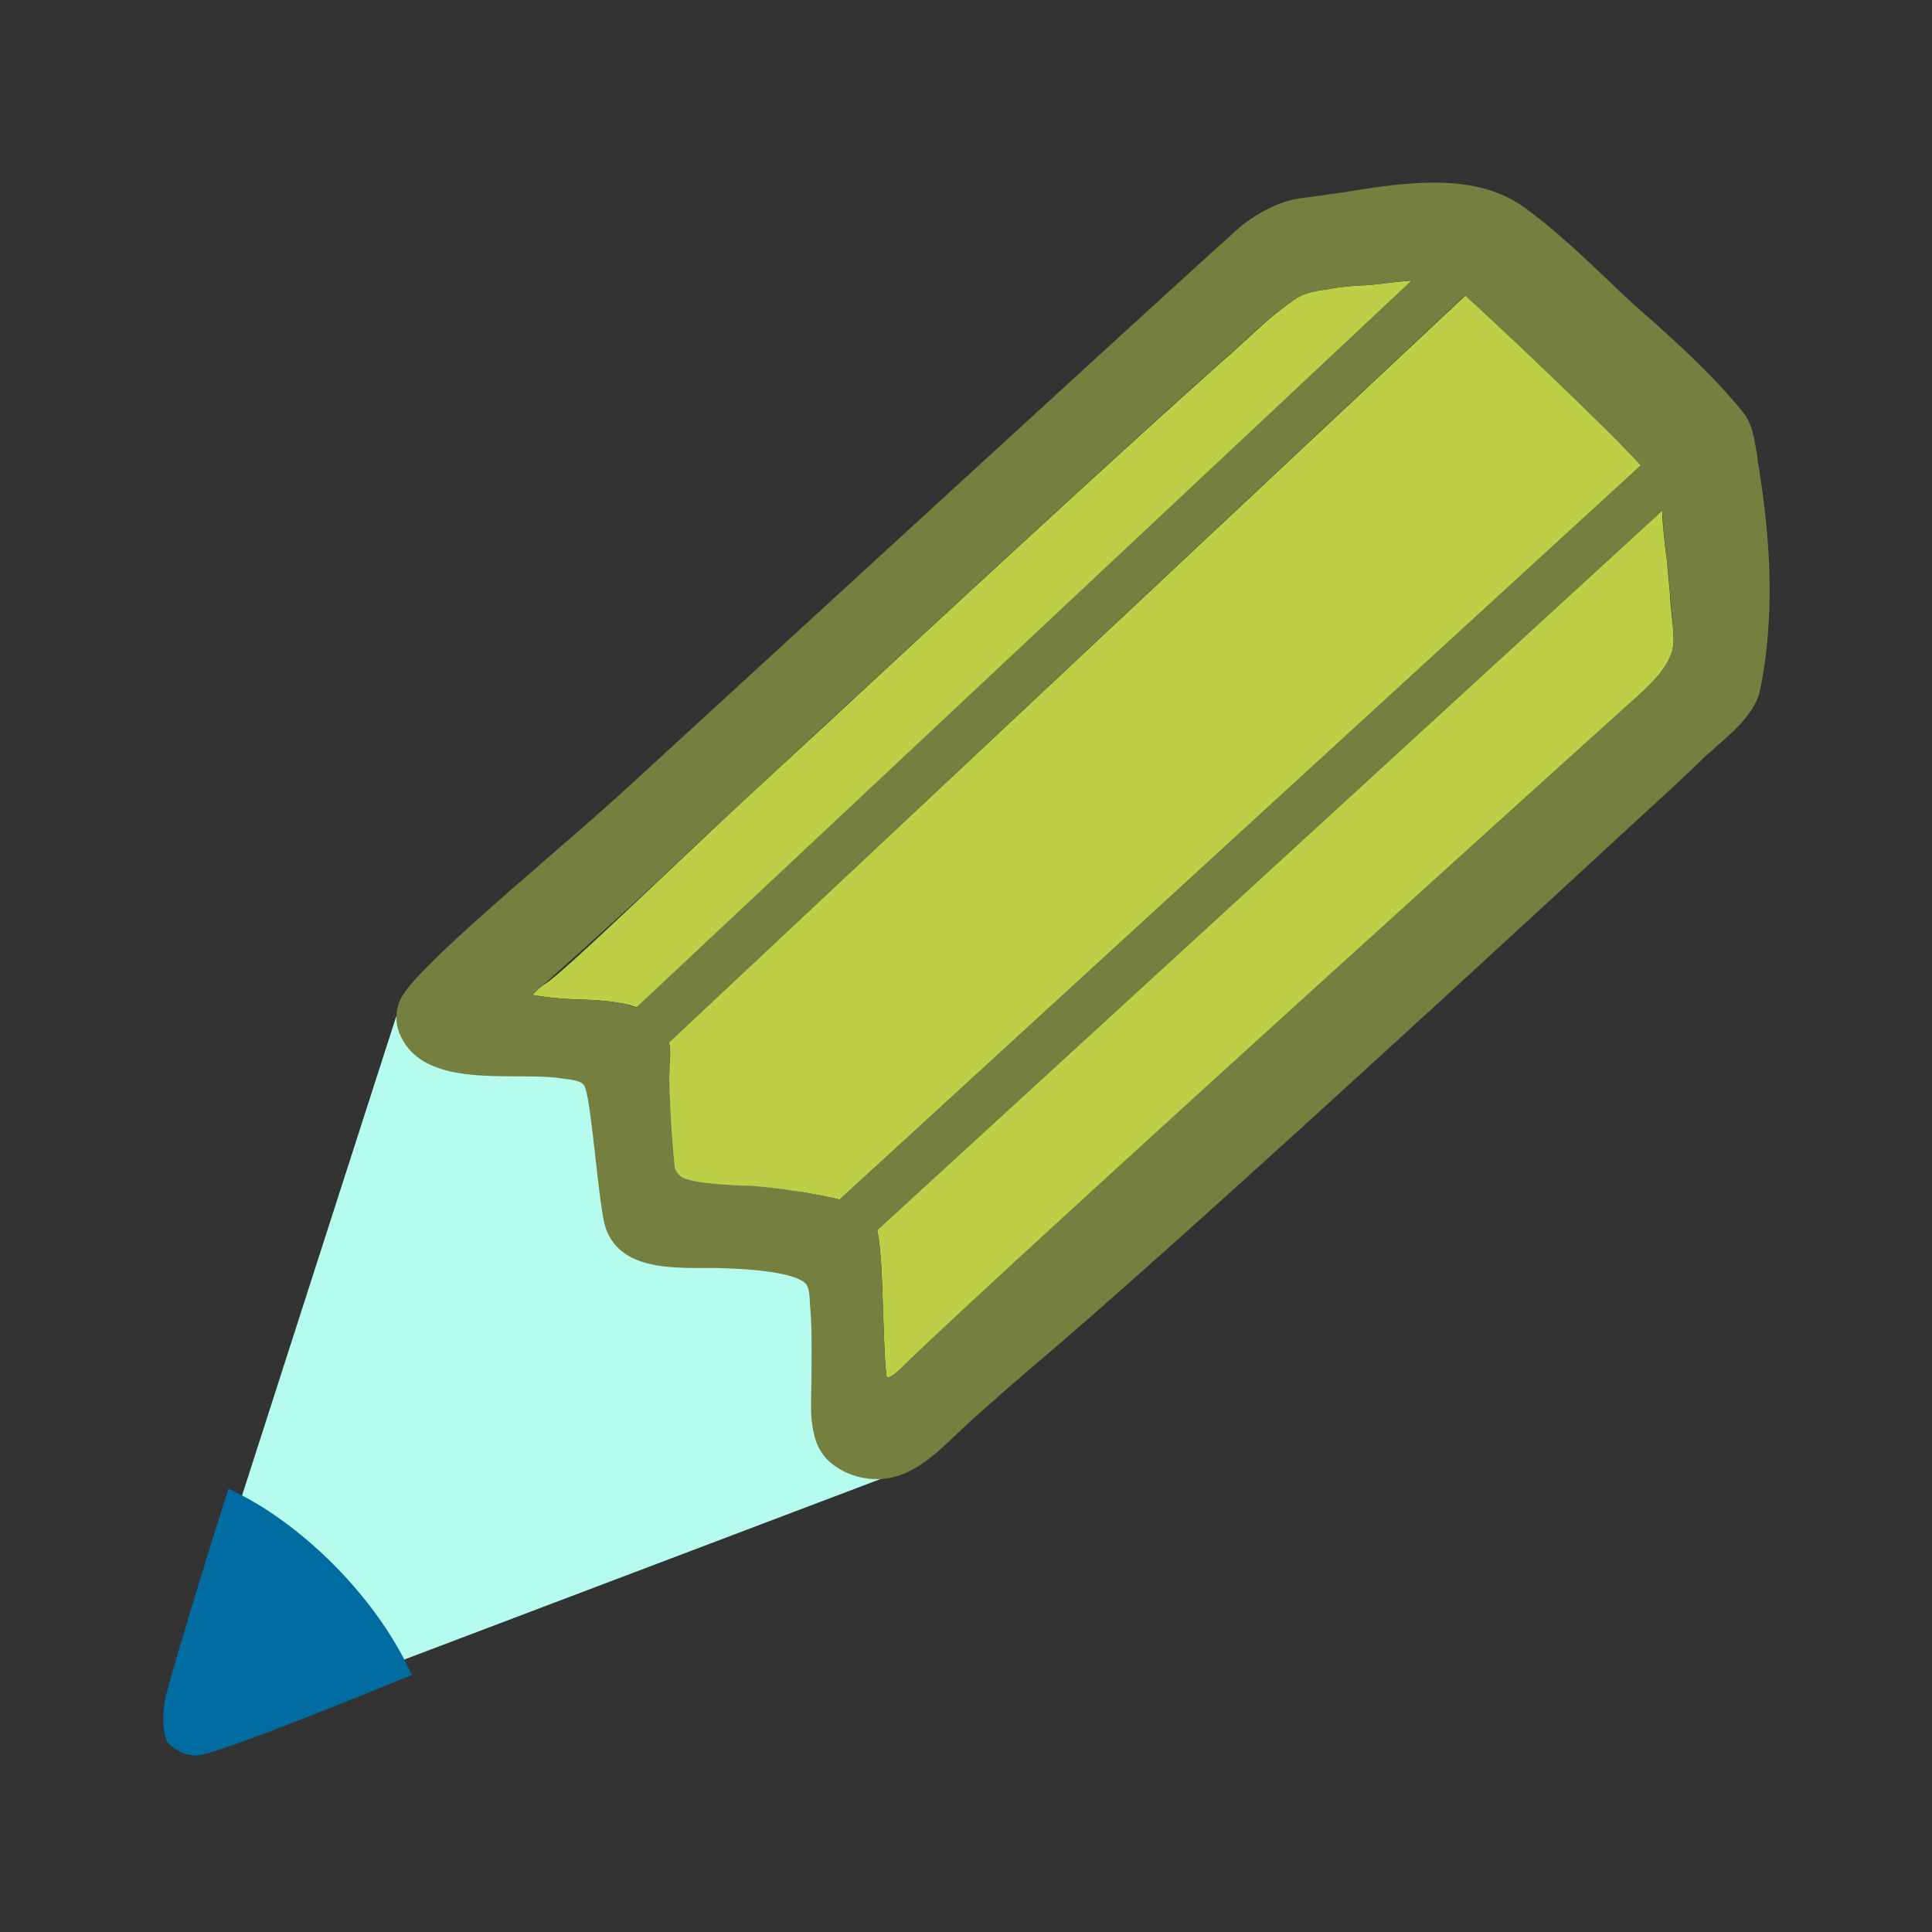 <svg id="bg_noc_pencil" width="200" height="200" xmlns="http://www.w3.org/2000/svg" version="1.1" xmlns:xlink="http://www.w3.org/1999/xlink" xmlns:svgjs="http://svgjs.com/svgjs" class="bgs" preserveAspectRatio="xMidYMin slice"><rect width="100%" height="100%" fill="#333333" stroke="none"/><defs id="SvgjsDefs2246"/><rect id="rect_noc_pencil" width="100%" height="100%" fill="none"/><svg id="th_noc_pencil" preserveAspectRatio="xMidYMid meet" viewBox="-3.487 -2.667 38.604 37.74" class="svg_thumb" data-uid="noc_pencil" data-keyword="pencil" data-complex="true" data-coll="noc" data-c="{&quot;fcd4b5&quot;:[&quot;noc_pencil_l_1&quot;],&quot;006ca2&quot;:[&quot;noc_pencil_l_2&quot;],&quot;bdcf46&quot;:[&quot;noc_pencil_l_3&quot;],&quot;757f3f&quot;:[&quot;noc_pencil_l_4&quot;]}" data-colors="[&quot;#fcd4b5&quot;,&quot;#006ca2&quot;,&quot;#bdcf46&quot;,&quot;#757f3f&quot;]" style="overflow: visible;"><path id="noc_pencil_l_1" d="M4.43 17.21L0.16 30.48S0.02 31.11 0.39 31.34S1.11 31.38 1.11 31.38L14.54 26.29L11.79 18.77Z " data-color-original="#fcd4b5" fill="#b5fcef" class="reds"/><path id="noc_pencil_l_2" d="M1.08 26.64A181.06 181.06 0 0 0 0.06 29.96C-0.02 30.24 -0.09 30.48 -0.15 30.7C-0.27 31.13 -0.23 31.64 -0.11 31.75C0.09 31.92 0.29 32 0.51 31.97L0.55 31.96C0.99 31.87 2.74 31.19 4.74 30.37C4.04 28.8 2.49 27.29 1.08 26.65Z " data-color-original="#006ca2" fill="#006ca2" class="cyans"/><path id="noc_pencil_l_3" d="M29.92 9.22C29.91 9.13 29.9 9.03 29.89 8.94C29.88 8.65 29.84 8.38 29.82 8.1C29.78 7.81 29.75 7.53 29.73 7.24L29.73 7.15C29.73 7.14 29.73 7.12 29.73 7.1L14.04 21.48C14.12 21.83 14.14 22.51 14.16 23.18C14.18 23.67 14.19 24.14 14.23 24.41C14.24 24.44 14.33 24.43 14.54 24.22C16.2 22.6 25.19 14.46 28.15 11.79L29.08 10.95C29.45 10.62 29.91 10.22 29.95 9.77C29.96 9.6 29.94 9.41 29.92 9.23ZM23.81 2.6C23.97 2.59 24.13 2.57 24.29 2.55C24.44 2.53 24.58 2.52 24.72 2.51L9.24 17.03C9.19 17.01 9.14 17 9.09 16.98C8.75 16.9 8.39 16.88 8.04 16.87A6.05 6.05 0 0 1 7.15 16.78C7.2 16.73 7.28 16.64 7.45 16.53C7.75 16.32 8.9 15.23 10.02 14.17C10.57 13.65 11.1 13.15 11.49 12.79L13.06 11.34C15.58 9 19.41 5.47 20.96 4.1C21.1 3.98 21.23 3.86 21.37 3.73C21.71 3.42 22.03 3.12 22.42 2.86C22.58 2.76 22.71 2.74 22.9 2.7L23 2.69C23.27 2.63 23.55 2.61 23.81 2.6ZM10 20.25C9.93 19.62 9.86 18.41 9.9 18.04C9.91 17.93 9.9 17.83 9.88 17.73L25.79 2.81C25.8 2.81 25.81 2.82 25.82 2.83C26.62 3.56 28.73 5.56 29.3 6.2L13.29 20.87C12.78 20.75 12.22 20.66 11.58 20.6C11.52 20.59 11.42 20.59 11.3 20.59C11 20.57 10.54 20.55 10.25 20.47C10.03 20.41 10 20.25 10 20.25Z " data-color-original="#bdcf46" fill="#bdcf46" class="yellows"/><path id="noc_pencil_l_4" d="M31.86 8.13C31.83 7.48 31.75 6.81 31.64 6.14L31.62 5.98C31.57 5.7 31.53 5.37 31.35 5.15C30.8 4.46 30.04 3.76 29.3 3.11C29.05 2.89 28.81 2.66 28.56 2.42C28.03 1.92 27.48 1.4 26.89 0.99C26.45 0.7 25.89 0.55 25.17 0.55C24.57 0.55 23.94 0.65 23.38 0.74C23.1 0.78 22.83 0.82 22.59 0.85C22.18 0.89 21.78 1.07 21.36 1.38C21.25 1.45 16.32 5.97 8.96 12.72C7.57 13.99 4.77 16.26 4.51 16.88A0.85 0.85 0 0 0 4.5 17.56C4.98 18.7 6.78 18.3 7.74 18.45C7.86 18.47 8.13 18.48 8.19 18.6C8.33 18.85 8.47 20.98 8.61 21.42C8.92 22.36 10.13 22.22 10.91 22.24C11.21 22.25 12.28 22.28 12.59 22.53C12.7 22.61 12.69 22.89 12.7 23.01C12.73 23.33 12.73 23.66 12.73 23.99C12.73 24.34 12.72 24.69 12.72 25.05C12.72 25.27 12.76 25.61 12.87 25.82C13.02 26.13 13.35 26.33 13.67 26.41C14.68 26.66 15.29 25.84 15.95 25.26L16.17 25.06C16.5 24.77 16.83 24.48 17.17 24.19C19.7 22.05 25.01 17.17 28.18 14.25L29.22 13.29C29.68 12.87 30.14 12.45 30.59 12.01C30.67 11.94 30.75 11.87 30.84 11.79C31.19 11.48 31.6 11.13 31.69 10.65C31.84 9.91 31.9 9.06 31.86 8.13ZM9.08 16.98C8.74 16.9 8.39 16.88 8.04 16.87A6.05 6.05 0 0 1 7.15 16.78C7.19 16.73 8.9 15.23 10.01 14.17C10.56 13.65 11.1 13.15 11.49 12.79L13.05 11.34C15.58 9 19.4 5.47 20.95 4.1C21.09 3.98 21.23 3.86 21.36 3.73C21.7 3.42 22.03 3.12 22.42 2.86C22.57 2.76 22.71 2.74 22.9 2.7L22.99 2.69C23.27 2.64 23.55 2.61 23.81 2.6C23.97 2.59 24.13 2.57 24.29 2.55C24.44 2.53 24.58 2.52 24.72 2.51L9.23 17.03C9.18 17.02 9.14 17 9.08 16.99ZM11.59 20.6C11.52 20.59 11.43 20.59 11.31 20.59C11 20.57 10.55 20.55 10.26 20.47C10.03 20.41 10.01 20.25 10 20.25C9.93 19.62 9.86 18.41 9.9 18.03C9.91 17.93 9.9 17.83 9.88 17.73L25.79 2.8C25.8 2.81 25.81 2.82 25.82 2.83C26.62 3.56 28.73 5.56 29.3 6.2L13.29 20.87A11.95 11.95 0 0 0 11.59 20.6ZM29.95 9.77C29.91 10.21 29.45 10.62 29.08 10.95L28.15 11.79C25.19 14.46 16.2 22.59 14.54 24.22C14.33 24.43 14.24 24.44 14.23 24.41C14.19 24.14 14.18 23.67 14.16 23.18C14.14 22.51 14.12 21.83 14.04 21.48L29.73 7.1C29.73 7.12 29.73 7.14 29.73 7.15L29.74 7.24C29.75 7.53 29.79 7.81 29.82 8.1C29.85 8.37 29.88 8.65 29.9 8.94C29.91 9.03 29.91 9.13 29.93 9.22C29.94 9.41 29.96 9.6 29.95 9.77Z " data-color-original="#757f3f" fill="#757f3f" class="yellows"/></svg></svg>